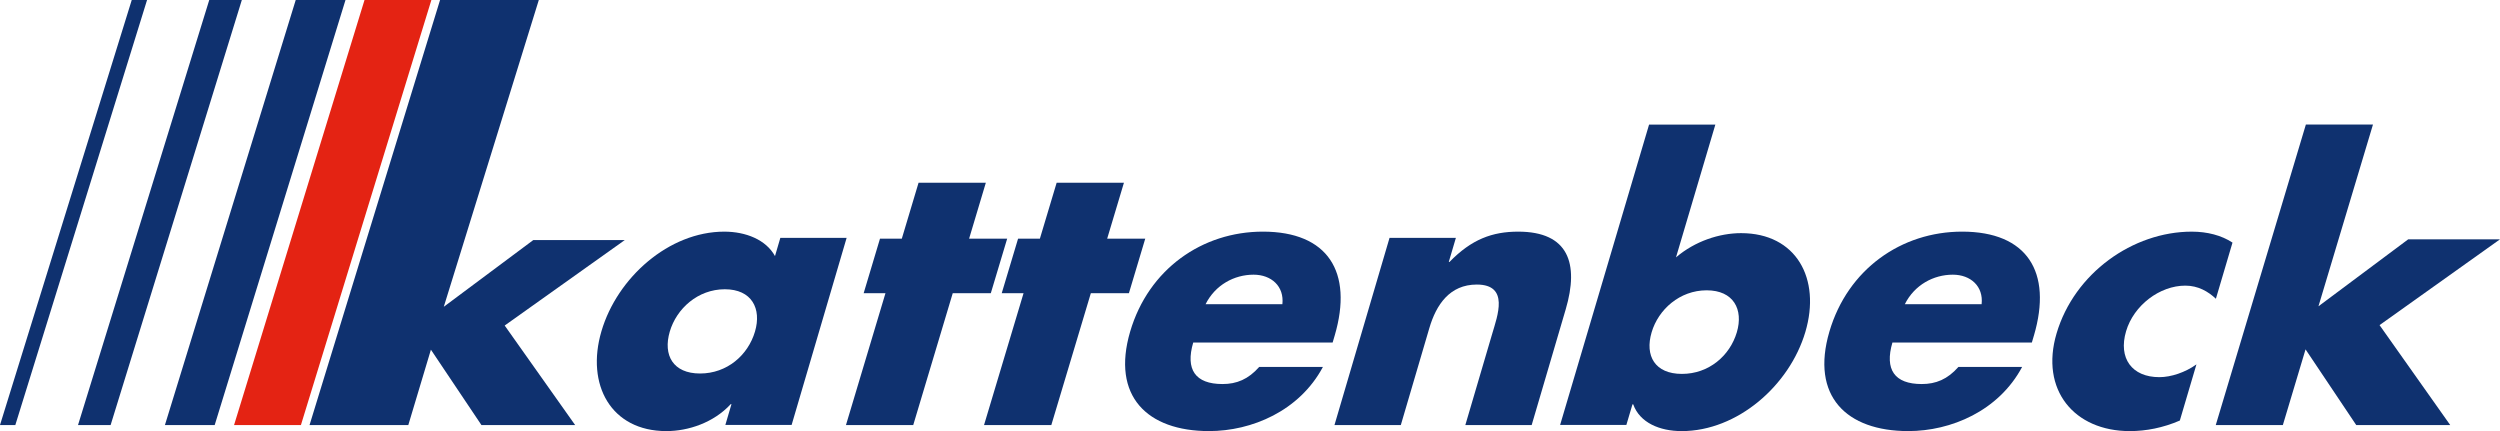 <?xml version="1.0" encoding="UTF-8"?>
<svg xmlns="http://www.w3.org/2000/svg" id="a" viewBox="0 0 164.409 28.351">
  <defs>
    <style>.b{fill:#e42313;}.c{fill:#0f316f;}</style>
  </defs>
  <polygon class="c" points="35.434 0 28.94 0 20.357 27.952 26.852 27.952 28.338 22.996 31.66 27.952 37.823 27.952 33.19 21.408 41.086 15.789 35.069 15.789 29.185 20.175 35.434 0 35.434 0"></polygon>
  <path class="c" d="M55.677,15.642h-4.359l-.352,1.199c-.592-1.079-1.922-1.607-3.335-1.607-3.639,0-7.042,3.022-8.078,6.547-1.037,3.525,.63,6.57,4.27,6.57,1.437,0,3.107-.551,4.233-1.774h.048l-.402,1.367h4.358l3.617-12.302h0Zm-8.01,3.381c1.772,0,2.428,1.271,1.984,2.782-.459,1.559-1.841,2.758-3.613,2.758s-2.449-1.199-1.991-2.758c.444-1.511,1.848-2.782,3.62-2.782"></path>
  <polygon class="c" points="62.656 19.28 65.16 19.28 66.235 15.697 63.731 15.697 64.832 12.018 60.408 12.018 59.306 15.697 57.871 15.697 56.798 19.28 58.232 19.28 55.634 27.952 60.058 27.952 62.656 19.28 62.656 19.28"></polygon>
  <polygon class="c" points="71.738 19.28 74.242 19.28 75.315 15.697 72.811 15.697 73.914 12.018 69.489 12.018 68.386 15.697 66.952 15.697 65.878 19.28 67.313 19.28 64.714 27.952 69.139 27.952 71.738 19.28 71.738 19.28"></polygon>
  <path class="c" d="M87.774,22.068c1.232-4.196-.457-6.835-4.72-6.835-3.998,0-7.524,2.47-8.73,6.571-1.247,4.244,1.117,6.546,5.187,6.546,2.801,0,5.942-1.318,7.489-4.22h-4.189c-.72,.814-1.481,1.126-2.415,1.126-1.795,0-2.447-.958-1.925-2.732h9.169l.134-.456h0Zm-8.492-2.062c.637-1.271,1.888-1.942,3.157-1.942,1.174,0,2.023,.767,1.895,1.942h-5.052Z"></path>
  <path class="c" d="M95.745,15.642h-4.364l-3.621,12.31h4.363l1.878-6.384c.451-1.535,1.343-2.855,3.117-2.855,2.158,0,1.358,2.063,1.014,3.24l-1.766,5.999h4.363l2.237-7.607c.89-3.022,.185-5.111-3.124-5.111-1.701,0-3.072,.504-4.517,1.992h-.048l.467-1.583h0Z"></path>
  <path class="c" d="M112.236,19.092c1.772,0,2.428,1.261,1.984,2.761-.46,1.547-1.842,2.736-3.612,2.736-1.773,0-2.45-1.189-1.991-2.736,.444-1.501,1.847-2.761,3.619-2.761m-9.638,8.854h4.357l.402-1.357h.048c.431,1.215,1.753,1.762,3.188,1.762,3.664,0,7.091-2.998,8.134-6.521,1.036-3.499-.589-6.498-4.229-6.498-1.412,0-3.028,.523-4.279,1.594l2.589-8.734h-4.359l-5.851,19.755h0Z"></path>
  <path class="c" d="M133.758,22.068c1.233-4.196-.457-6.835-4.719-6.835-3.998,0-7.524,2.47-8.73,6.571-1.247,4.244,1.115,6.546,5.186,6.546,2.8,0,5.941-1.318,7.488-4.22h-4.189c-.719,.814-1.48,1.126-2.415,1.126-1.795,0-2.447-.958-1.926-2.732h9.17l.134-.456h0Zm-8.49-2.062c.636-1.271,1.887-1.942,3.155-1.942,1.175,0,2.025,.767,1.895,1.942h-5.051Z"></path>
  <path class="c" d="M146.816,15.954c-.726-.48-1.666-.72-2.677-.72-3.879,0-7.721,2.734-8.891,6.69-1.099,3.718,1.158,6.427,4.818,6.427,1.06,0,2.183-.216,3.288-.695l1.092-3.693c-.734,.528-1.669,.84-2.439,.84-1.807,0-2.714-1.247-2.188-3.021,.503-1.703,2.211-2.998,3.896-2.998,.844,0,1.5,.384,2.01,.863l1.092-3.692h0Z"></path>
  <polygon class="c" points="156.055 8.191 151.642 8.191 145.717 27.952 150.129 27.952 151.621 22.976 154.954 27.952 161.135 27.952 156.488 21.381 164.409 15.738 158.373 15.738 152.47 20.143 156.055 8.191 156.055 8.191"></polygon>
  <polygon class="b" points="28.369 0 23.972 0 15.393 27.952 19.79 27.952 28.369 0 28.369 0"></polygon>
  <polygon class="c" points="10.846 27.952 14.119 27.952 22.721 0 19.448 0 10.846 27.952 10.846 27.952"></polygon>
  <polygon class="c" points="5.131 27.952 7.275 27.952 15.904 0 13.761 0 5.131 27.952 5.131 27.952"></polygon>
  <polygon class="c" points="9.671 0 8.664 0 0 27.952 1.008 27.952 9.671 0 9.671 0"></polygon>
</svg>
